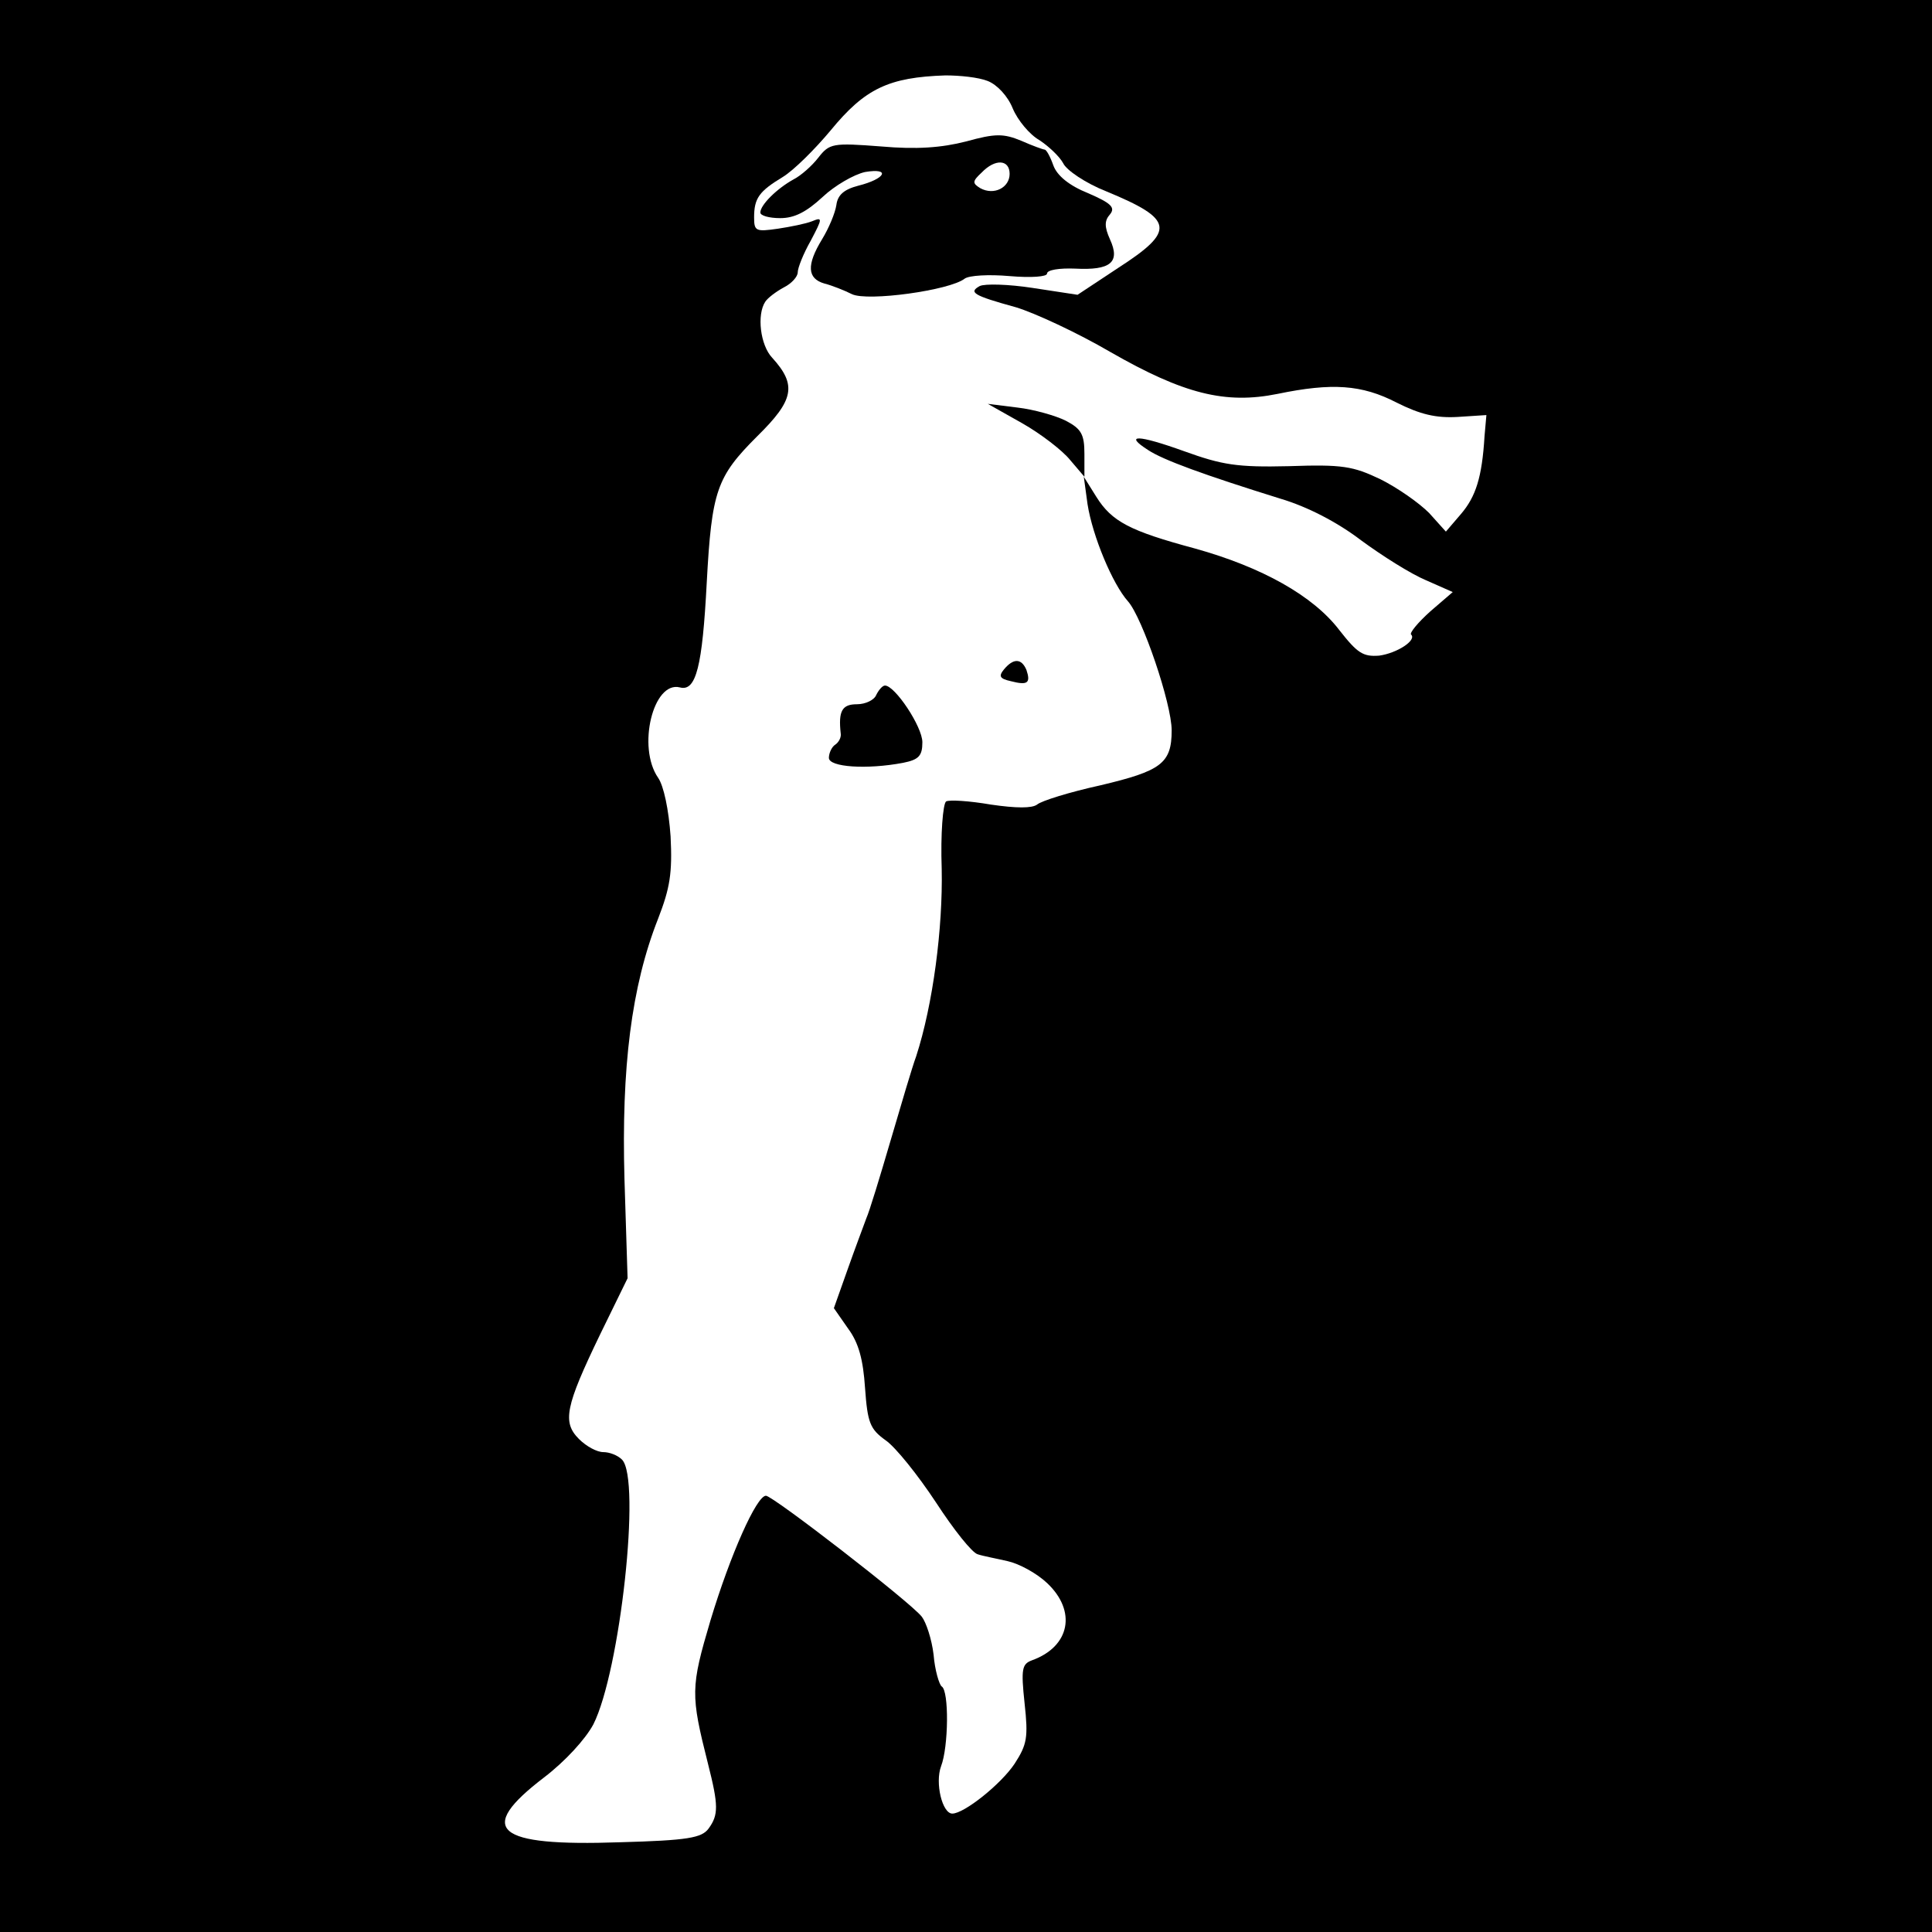 <?xml version="1.0" standalone="no"?>
<!DOCTYPE svg PUBLIC "-//W3C//DTD SVG 20010904//EN"
 "http://www.w3.org/TR/2001/REC-SVG-20010904/DTD/svg10.dtd">
<svg version="1.0" xmlns="http://www.w3.org/2000/svg"
 width="310pt" height="310pt" viewBox="0 0 310 310"
 preserveAspectRatio="xMidYMid meet">

<g transform="translate(0,310) scale(0.1,-0.1)"
fill="#000000" stroke="none">
<path d="M0 1550 l0 -1550 1550 0 1550 0 0 1550 0 1550 -1550 0 -1550 0 0
-1550z m1585 1420 c15 -6 32 -24 40 -44 8 -19 27 -42 43 -51 15 -10 32 -26 38
-37 5 -11 36 -32 69 -45 109 -45 112 -63 19 -123 l-65 -43 -72 11 c-39 6 -77
7 -85 3 -18 -10 -11 -15 58 -34 30 -9 99 -41 152 -72 117 -67 184 -84 268 -67
87 18 135 15 191 -14 38 -19 63 -25 98 -23 l46 3 -3 -34 c-4 -66 -14 -97 -38
-125 l-24 -28 -27 30 c-16 16 -50 40 -78 54 -44 21 -61 24 -147 21 -83 -2
-107 2 -168 24 -75 27 -97 27 -58 2 24 -16 90 -40 212 -78 44 -13 92 -38 130
-67 34 -25 80 -54 104 -64 l43 -19 -36 -31 c-20 -18 -33 -34 -31 -37 10 -9
-22 -30 -51 -34 -26 -2 -35 4 -64 41 -42 55 -124 101 -232 131 -104 28 -133
43 -158 83 l-20 32 6 -44 c8 -51 40 -128 65 -156 23 -26 70 -164 70 -207 0
-53 -17 -65 -114 -88 -50 -11 -95 -25 -102 -31 -8 -6 -33 -6 -74 0 -35 6 -67
8 -72 5 -5 -4 -9 -52 -7 -108 2 -95 -14 -218 -41 -301 -6 -16 -24 -77 -41
-135 -17 -58 -34 -114 -39 -125 -4 -11 -18 -48 -30 -82 l-22 -62 23 -33 c17
-23 24 -50 27 -95 4 -56 8 -66 33 -84 16 -11 52 -56 81 -100 28 -43 58 -81 67
-83 9 -3 31 -7 48 -11 18 -4 46 -19 63 -35 48 -45 37 -102 -24 -124 -16 -6
-18 -13 -12 -69 6 -55 4 -66 -16 -97 -22 -33 -81 -80 -100 -80 -16 0 -28 49
-18 76 12 31 13 121 1 128 -4 3 -11 26 -13 51 -3 25 -12 52 -19 61 -19 24
-239 194 -250 194 -15 0 -57 -94 -89 -200 -32 -108 -32 -119 -4 -230 17 -67
17 -82 1 -104 -11 -15 -33 -19 -142 -22 -201 -7 -232 20 -122 104 34 26 66 61
79 85 43 85 77 394 46 425 -7 7 -20 12 -30 12 -10 0 -27 9 -39 21 -27 27 -22
52 34 168 l44 90 -5 159 c-5 179 11 309 54 418 19 49 23 73 20 132 -3 43 -11
81 -20 94 -34 49 -8 156 35 145 26 -7 36 34 43 168 8 148 16 170 81 235 59 58
64 82 24 126 -19 20 -25 69 -11 90 4 6 17 16 30 23 12 6 22 17 22 24 0 7 9 30
21 51 19 36 19 38 2 31 -10 -4 -35 -9 -55 -12 -35 -5 -38 -4 -38 18 0 31 8 42
46 65 18 11 52 45 77 75 55 67 93 85 184 88 23 0 53 -3 68 -9z"/>
<path d="M1550 2873 c-39 -10 -79 -13 -136 -8 -78 6 -83 5 -101 -18 -10 -13
-28 -29 -40 -35 -27 -15 -53 -41 -53 -53 0 -5 14 -9 32 -9 23 0 42 10 68 34
19 18 50 36 68 40 42 7 33 -11 -11 -22 -23 -6 -33 -15 -35 -31 -2 -13 -12 -37
-23 -55 -25 -41 -24 -63 4 -71 12 -3 32 -11 44 -17 25 -12 157 6 181 25 7 5
38 7 72 4 35 -3 60 -1 60 4 0 6 20 9 45 8 57 -3 73 10 56 47 -9 20 -9 30 0 40
9 11 2 18 -35 34 -30 12 -50 28 -56 45 -5 14 -11 25 -14 25 -2 0 -19 6 -37 14
-29 12 -42 12 -89 -1z m70 -52 c0 -22 -25 -35 -47 -23 -13 8 -13 11 2 25 22
23 45 21 45 -2z"/>
<path d="M1640 2421 c30 -17 65 -44 77 -59 l23 -27 0 37 c0 31 -5 40 -30 53
-16 8 -51 18 -77 21 l-48 6 55 -31z"/>
<path d="M1611 2026 c-9 -11 -7 -15 11 -19 27 -7 32 -3 25 18 -8 19 -21 19
-36 1z"/>
<path d="M1406 1985 c-3 -8 -17 -15 -31 -15 -24 0 -30 -11 -26 -47 1 -6 -3
-14 -9 -18 -5 -3 -10 -13 -10 -21 0 -15 61 -19 119 -8 25 5 31 11 31 33 0 25
-44 91 -60 91 -4 0 -10 -7 -14 -15z"/>
</g>
</svg>
